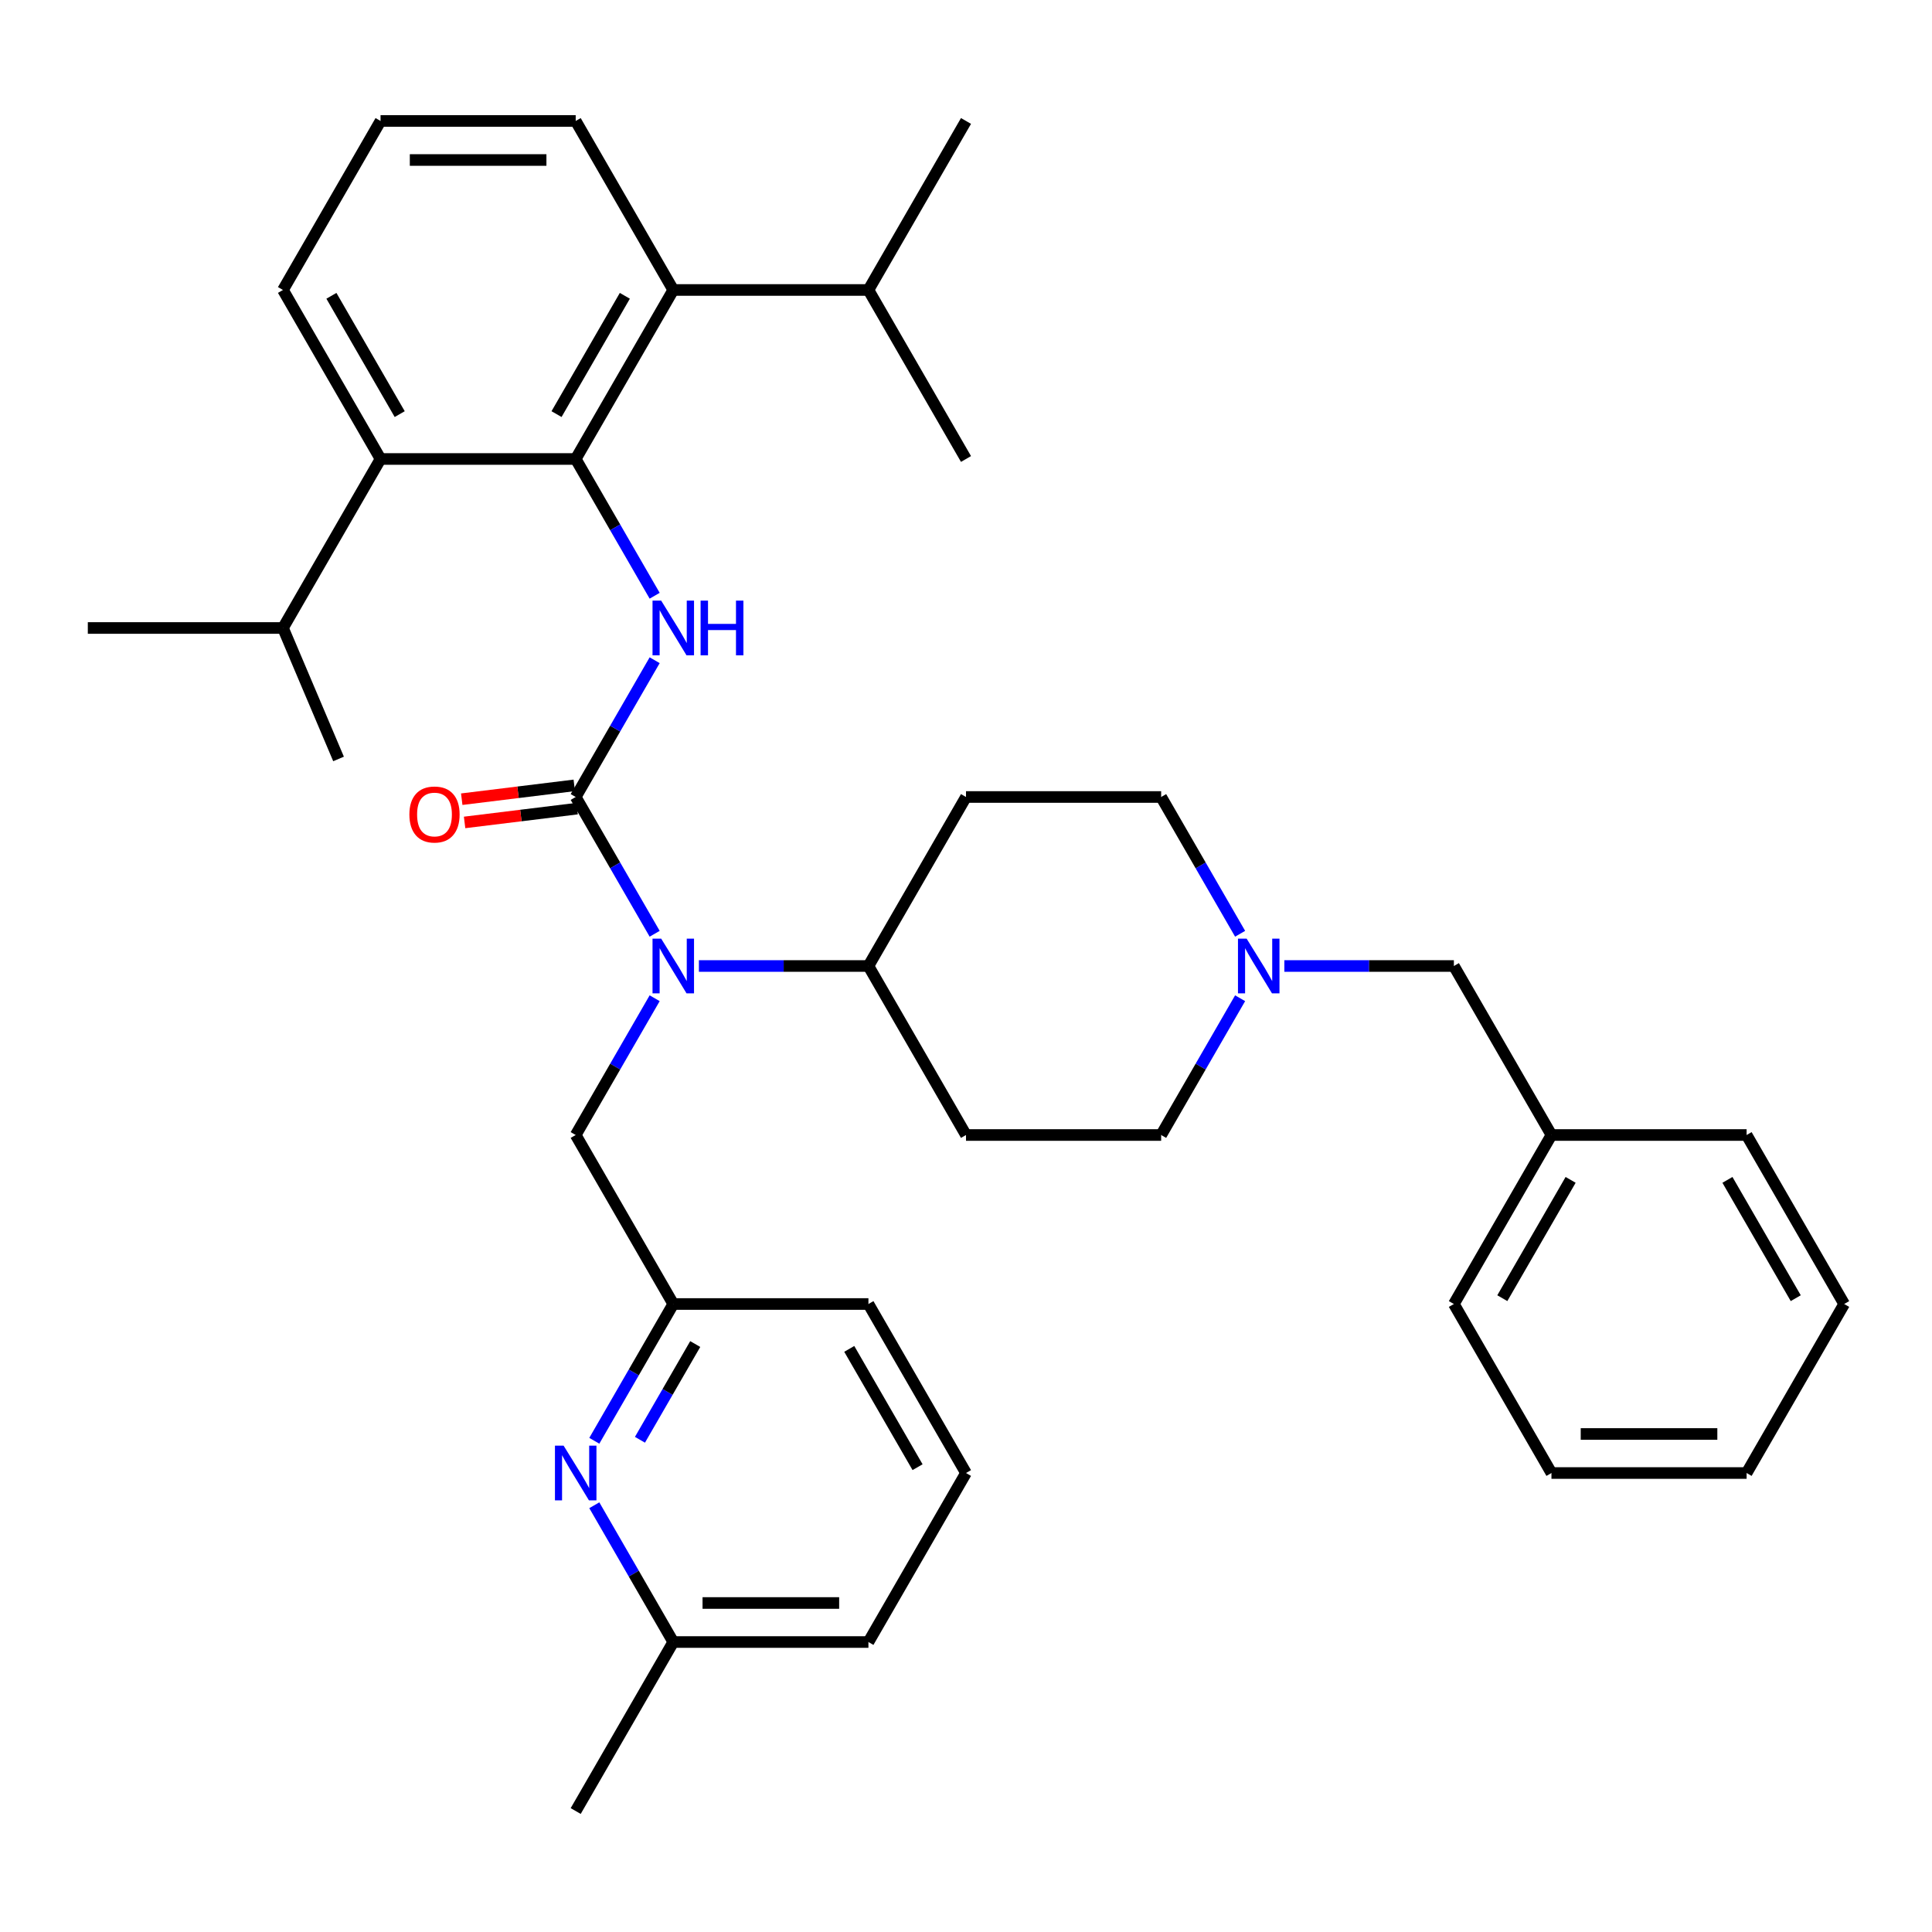 <?xml version='1.0' encoding='iso-8859-1'?>
<svg version='1.1' baseProfile='full'
              xmlns='http://www.w3.org/2000/svg'
                      xmlns:rdkit='http://www.rdkit.org/xml'
                      xmlns:xlink='http://www.w3.org/1999/xlink'
                  xml:space='preserve'
width='1000px' height='1000px' viewBox='0 0 1000 1000'>
<!-- END OF HEADER -->
<rect style='opacity:1.0;fill:#FFFFFF;stroke:none' width='1000' height='1000' x='0' y='0'> </rect>
<path class='bond-0' d='M 297.98,412.523 L 318.416,377.127' style='fill:none;fill-rule:evenodd;stroke:#000000;stroke-width:6px;stroke-linecap:butt;stroke-linejoin:miter;stroke-opacity:1' />
<path class='bond-0' d='M 318.416,377.127 L 338.852,341.731' style='fill:none;fill-rule:evenodd;stroke:#0000FF;stroke-width:6px;stroke-linecap:butt;stroke-linejoin:miter;stroke-opacity:1' />
<path class='bond-1' d='M 297.98,412.523 L 318.416,447.919' style='fill:none;fill-rule:evenodd;stroke:#000000;stroke-width:6px;stroke-linecap:butt;stroke-linejoin:miter;stroke-opacity:1' />
<path class='bond-1' d='M 318.416,447.919 L 338.852,483.315' style='fill:none;fill-rule:evenodd;stroke:#0000FF;stroke-width:6px;stroke-linecap:butt;stroke-linejoin:miter;stroke-opacity:1' />
<path class='bond-2' d='M 297.241,406.507 L 268.118,410.084' style='fill:none;fill-rule:evenodd;stroke:#000000;stroke-width:6px;stroke-linecap:butt;stroke-linejoin:miter;stroke-opacity:1' />
<path class='bond-2' d='M 268.118,410.084 L 238.995,413.661' style='fill:none;fill-rule:evenodd;stroke:#FF0000;stroke-width:6px;stroke-linecap:butt;stroke-linejoin:miter;stroke-opacity:1' />
<path class='bond-2' d='M 298.719,418.538 L 269.595,422.115' style='fill:none;fill-rule:evenodd;stroke:#000000;stroke-width:6px;stroke-linecap:butt;stroke-linejoin:miter;stroke-opacity:1' />
<path class='bond-2' d='M 269.595,422.115 L 240.472,425.691' style='fill:none;fill-rule:evenodd;stroke:#FF0000;stroke-width:6px;stroke-linecap:butt;stroke-linejoin:miter;stroke-opacity:1' />
<path class='bond-3' d='M 297.98,237.568 L 318.416,272.964' style='fill:none;fill-rule:evenodd;stroke:#000000;stroke-width:6px;stroke-linecap:butt;stroke-linejoin:miter;stroke-opacity:1' />
<path class='bond-3' d='M 318.416,272.964 L 338.852,308.36' style='fill:none;fill-rule:evenodd;stroke:#0000FF;stroke-width:6px;stroke-linecap:butt;stroke-linejoin:miter;stroke-opacity:1' />
<path class='bond-4' d='M 297.98,237.568 L 348.485,150.091' style='fill:none;fill-rule:evenodd;stroke:#000000;stroke-width:6px;stroke-linecap:butt;stroke-linejoin:miter;stroke-opacity:1' />
<path class='bond-4' d='M 288.06,214.345 L 323.414,153.111' style='fill:none;fill-rule:evenodd;stroke:#000000;stroke-width:6px;stroke-linecap:butt;stroke-linejoin:miter;stroke-opacity:1' />
<path class='bond-5' d='M 297.98,237.568 L 196.97,237.568' style='fill:none;fill-rule:evenodd;stroke:#000000;stroke-width:6px;stroke-linecap:butt;stroke-linejoin:miter;stroke-opacity:1' />
<path class='bond-6' d='M 361.75,500 L 405.623,500' style='fill:none;fill-rule:evenodd;stroke:#0000FF;stroke-width:6px;stroke-linecap:butt;stroke-linejoin:miter;stroke-opacity:1' />
<path class='bond-6' d='M 405.623,500 L 449.495,500' style='fill:none;fill-rule:evenodd;stroke:#000000;stroke-width:6px;stroke-linecap:butt;stroke-linejoin:miter;stroke-opacity:1' />
<path class='bond-7' d='M 338.852,516.685 L 318.416,552.081' style='fill:none;fill-rule:evenodd;stroke:#0000FF;stroke-width:6px;stroke-linecap:butt;stroke-linejoin:miter;stroke-opacity:1' />
<path class='bond-7' d='M 318.416,552.081 L 297.98,587.477' style='fill:none;fill-rule:evenodd;stroke:#000000;stroke-width:6px;stroke-linecap:butt;stroke-linejoin:miter;stroke-opacity:1' />
<path class='bond-8' d='M 348.485,150.091 L 449.495,150.091' style='fill:none;fill-rule:evenodd;stroke:#000000;stroke-width:6px;stroke-linecap:butt;stroke-linejoin:miter;stroke-opacity:1' />
<path class='bond-9' d='M 348.485,150.091 L 297.98,62.613' style='fill:none;fill-rule:evenodd;stroke:#000000;stroke-width:6px;stroke-linecap:butt;stroke-linejoin:miter;stroke-opacity:1' />
<path class='bond-10' d='M 196.97,237.568 L 146.465,325.045' style='fill:none;fill-rule:evenodd;stroke:#000000;stroke-width:6px;stroke-linecap:butt;stroke-linejoin:miter;stroke-opacity:1' />
<path class='bond-11' d='M 196.97,237.568 L 146.465,150.091' style='fill:none;fill-rule:evenodd;stroke:#000000;stroke-width:6px;stroke-linecap:butt;stroke-linejoin:miter;stroke-opacity:1' />
<path class='bond-11' d='M 206.889,214.345 L 171.536,153.111' style='fill:none;fill-rule:evenodd;stroke:#000000;stroke-width:6px;stroke-linecap:butt;stroke-linejoin:miter;stroke-opacity:1' />
<path class='bond-12' d='M 307.613,745.747 L 328.049,710.351' style='fill:none;fill-rule:evenodd;stroke:#0000FF;stroke-width:6px;stroke-linecap:butt;stroke-linejoin:miter;stroke-opacity:1' />
<path class='bond-12' d='M 328.049,710.351 L 348.485,674.955' style='fill:none;fill-rule:evenodd;stroke:#000000;stroke-width:6px;stroke-linecap:butt;stroke-linejoin:miter;stroke-opacity:1' />
<path class='bond-12' d='M 331.239,745.229 L 345.544,720.452' style='fill:none;fill-rule:evenodd;stroke:#0000FF;stroke-width:6px;stroke-linecap:butt;stroke-linejoin:miter;stroke-opacity:1' />
<path class='bond-12' d='M 345.544,720.452 L 359.85,695.674' style='fill:none;fill-rule:evenodd;stroke:#000000;stroke-width:6px;stroke-linecap:butt;stroke-linejoin:miter;stroke-opacity:1' />
<path class='bond-13' d='M 307.613,779.117 L 328.049,814.513' style='fill:none;fill-rule:evenodd;stroke:#0000FF;stroke-width:6px;stroke-linecap:butt;stroke-linejoin:miter;stroke-opacity:1' />
<path class='bond-13' d='M 328.049,814.513 L 348.485,849.909' style='fill:none;fill-rule:evenodd;stroke:#000000;stroke-width:6px;stroke-linecap:butt;stroke-linejoin:miter;stroke-opacity:1' />
<path class='bond-14' d='M 641.882,483.315 L 621.446,447.919' style='fill:none;fill-rule:evenodd;stroke:#0000FF;stroke-width:6px;stroke-linecap:butt;stroke-linejoin:miter;stroke-opacity:1' />
<path class='bond-14' d='M 621.446,447.919 L 601.01,412.523' style='fill:none;fill-rule:evenodd;stroke:#000000;stroke-width:6px;stroke-linecap:butt;stroke-linejoin:miter;stroke-opacity:1' />
<path class='bond-15' d='M 664.78,500 L 708.653,500' style='fill:none;fill-rule:evenodd;stroke:#0000FF;stroke-width:6px;stroke-linecap:butt;stroke-linejoin:miter;stroke-opacity:1' />
<path class='bond-15' d='M 708.653,500 L 752.525,500' style='fill:none;fill-rule:evenodd;stroke:#000000;stroke-width:6px;stroke-linecap:butt;stroke-linejoin:miter;stroke-opacity:1' />
<path class='bond-16' d='M 641.882,516.685 L 621.446,552.081' style='fill:none;fill-rule:evenodd;stroke:#0000FF;stroke-width:6px;stroke-linecap:butt;stroke-linejoin:miter;stroke-opacity:1' />
<path class='bond-16' d='M 621.446,552.081 L 601.01,587.477' style='fill:none;fill-rule:evenodd;stroke:#000000;stroke-width:6px;stroke-linecap:butt;stroke-linejoin:miter;stroke-opacity:1' />
<path class='bond-17' d='M 449.495,500 L 500,587.477' style='fill:none;fill-rule:evenodd;stroke:#000000;stroke-width:6px;stroke-linecap:butt;stroke-linejoin:miter;stroke-opacity:1' />
<path class='bond-18' d='M 449.495,500 L 500,412.523' style='fill:none;fill-rule:evenodd;stroke:#000000;stroke-width:6px;stroke-linecap:butt;stroke-linejoin:miter;stroke-opacity:1' />
<path class='bond-19' d='M 297.98,587.477 L 348.485,674.955' style='fill:none;fill-rule:evenodd;stroke:#000000;stroke-width:6px;stroke-linecap:butt;stroke-linejoin:miter;stroke-opacity:1' />
<path class='bond-20' d='M 348.485,674.955 L 449.495,674.955' style='fill:none;fill-rule:evenodd;stroke:#000000;stroke-width:6px;stroke-linecap:butt;stroke-linejoin:miter;stroke-opacity:1' />
<path class='bond-21' d='M 500,587.477 L 601.01,587.477' style='fill:none;fill-rule:evenodd;stroke:#000000;stroke-width:6px;stroke-linecap:butt;stroke-linejoin:miter;stroke-opacity:1' />
<path class='bond-22' d='M 500,412.523 L 601.01,412.523' style='fill:none;fill-rule:evenodd;stroke:#000000;stroke-width:6px;stroke-linecap:butt;stroke-linejoin:miter;stroke-opacity:1' />
<path class='bond-23' d='M 752.525,500 L 803.03,587.477' style='fill:none;fill-rule:evenodd;stroke:#000000;stroke-width:6px;stroke-linecap:butt;stroke-linejoin:miter;stroke-opacity:1' />
<path class='bond-24' d='M 146.465,325.045 L 45.455,325.045' style='fill:none;fill-rule:evenodd;stroke:#000000;stroke-width:6px;stroke-linecap:butt;stroke-linejoin:miter;stroke-opacity:1' />
<path class='bond-25' d='M 146.465,325.045 L 175.235,392.829' style='fill:none;fill-rule:evenodd;stroke:#000000;stroke-width:6px;stroke-linecap:butt;stroke-linejoin:miter;stroke-opacity:1' />
<path class='bond-26' d='M 449.495,150.091 L 500,237.568' style='fill:none;fill-rule:evenodd;stroke:#000000;stroke-width:6px;stroke-linecap:butt;stroke-linejoin:miter;stroke-opacity:1' />
<path class='bond-27' d='M 449.495,150.091 L 500,62.613' style='fill:none;fill-rule:evenodd;stroke:#000000;stroke-width:6px;stroke-linecap:butt;stroke-linejoin:miter;stroke-opacity:1' />
<path class='bond-28' d='M 348.485,849.909 L 297.98,937.387' style='fill:none;fill-rule:evenodd;stroke:#000000;stroke-width:6px;stroke-linecap:butt;stroke-linejoin:miter;stroke-opacity:1' />
<path class='bond-29' d='M 348.485,849.909 L 449.495,849.909' style='fill:none;fill-rule:evenodd;stroke:#000000;stroke-width:6px;stroke-linecap:butt;stroke-linejoin:miter;stroke-opacity:1' />
<path class='bond-29' d='M 363.636,829.707 L 434.343,829.707' style='fill:none;fill-rule:evenodd;stroke:#000000;stroke-width:6px;stroke-linecap:butt;stroke-linejoin:miter;stroke-opacity:1' />
<path class='bond-30' d='M 803.03,587.477 L 752.525,674.955' style='fill:none;fill-rule:evenodd;stroke:#000000;stroke-width:6px;stroke-linecap:butt;stroke-linejoin:miter;stroke-opacity:1' />
<path class='bond-30' d='M 812.95,610.7 L 777.596,671.934' style='fill:none;fill-rule:evenodd;stroke:#000000;stroke-width:6px;stroke-linecap:butt;stroke-linejoin:miter;stroke-opacity:1' />
<path class='bond-31' d='M 803.03,587.477 L 904.04,587.477' style='fill:none;fill-rule:evenodd;stroke:#000000;stroke-width:6px;stroke-linecap:butt;stroke-linejoin:miter;stroke-opacity:1' />
<path class='bond-32' d='M 297.98,62.613 L 196.97,62.613' style='fill:none;fill-rule:evenodd;stroke:#000000;stroke-width:6px;stroke-linecap:butt;stroke-linejoin:miter;stroke-opacity:1' />
<path class='bond-32' d='M 282.828,82.816 L 212.121,82.816' style='fill:none;fill-rule:evenodd;stroke:#000000;stroke-width:6px;stroke-linecap:butt;stroke-linejoin:miter;stroke-opacity:1' />
<path class='bond-33' d='M 146.465,150.091 L 196.97,62.613' style='fill:none;fill-rule:evenodd;stroke:#000000;stroke-width:6px;stroke-linecap:butt;stroke-linejoin:miter;stroke-opacity:1' />
<path class='bond-34' d='M 500,762.432 L 449.495,674.955' style='fill:none;fill-rule:evenodd;stroke:#000000;stroke-width:6px;stroke-linecap:butt;stroke-linejoin:miter;stroke-opacity:1' />
<path class='bond-34' d='M 474.929,759.411 L 439.575,698.177' style='fill:none;fill-rule:evenodd;stroke:#000000;stroke-width:6px;stroke-linecap:butt;stroke-linejoin:miter;stroke-opacity:1' />
<path class='bond-35' d='M 500,762.432 L 449.495,849.909' style='fill:none;fill-rule:evenodd;stroke:#000000;stroke-width:6px;stroke-linecap:butt;stroke-linejoin:miter;stroke-opacity:1' />
<path class='bond-36' d='M 752.525,674.955 L 803.03,762.432' style='fill:none;fill-rule:evenodd;stroke:#000000;stroke-width:6px;stroke-linecap:butt;stroke-linejoin:miter;stroke-opacity:1' />
<path class='bond-37' d='M 904.04,587.477 L 954.545,674.955' style='fill:none;fill-rule:evenodd;stroke:#000000;stroke-width:6px;stroke-linecap:butt;stroke-linejoin:miter;stroke-opacity:1' />
<path class='bond-37' d='M 894.121,610.7 L 929.474,671.934' style='fill:none;fill-rule:evenodd;stroke:#000000;stroke-width:6px;stroke-linecap:butt;stroke-linejoin:miter;stroke-opacity:1' />
<path class='bond-38' d='M 803.03,762.432 L 904.04,762.432' style='fill:none;fill-rule:evenodd;stroke:#000000;stroke-width:6px;stroke-linecap:butt;stroke-linejoin:miter;stroke-opacity:1' />
<path class='bond-38' d='M 818.182,742.23 L 888.889,742.23' style='fill:none;fill-rule:evenodd;stroke:#000000;stroke-width:6px;stroke-linecap:butt;stroke-linejoin:miter;stroke-opacity:1' />
<path class='bond-39' d='M 954.545,674.955 L 904.04,762.432' style='fill:none;fill-rule:evenodd;stroke:#000000;stroke-width:6px;stroke-linecap:butt;stroke-linejoin:miter;stroke-opacity:1' />
<path  class='atom-2' d='M 342.225 310.885
L 351.505 325.885
Q 352.425 327.365, 353.905 330.045
Q 355.385 332.725, 355.465 332.885
L 355.465 310.885
L 359.225 310.885
L 359.225 339.205
L 355.345 339.205
L 345.385 322.805
Q 344.225 320.885, 342.985 318.685
Q 341.785 316.485, 341.425 315.805
L 341.425 339.205
L 337.745 339.205
L 337.745 310.885
L 342.225 310.885
' fill='#0000FF'/>
<path  class='atom-2' d='M 362.625 310.885
L 366.465 310.885
L 366.465 322.925
L 380.945 322.925
L 380.945 310.885
L 384.785 310.885
L 384.785 339.205
L 380.945 339.205
L 380.945 326.125
L 366.465 326.125
L 366.465 339.205
L 362.625 339.205
L 362.625 310.885
' fill='#0000FF'/>
<path  class='atom-3' d='M 342.225 485.84
L 351.505 500.84
Q 352.425 502.32, 353.905 505
Q 355.385 507.68, 355.465 507.84
L 355.465 485.84
L 359.225 485.84
L 359.225 514.16
L 355.345 514.16
L 345.385 497.76
Q 344.225 495.84, 342.985 493.64
Q 341.785 491.44, 341.425 490.76
L 341.425 514.16
L 337.745 514.16
L 337.745 485.84
L 342.225 485.84
' fill='#0000FF'/>
<path  class='atom-6' d='M 291.72 748.272
L 301 763.272
Q 301.92 764.752, 303.4 767.432
Q 304.88 770.112, 304.96 770.272
L 304.96 748.272
L 308.72 748.272
L 308.72 776.592
L 304.84 776.592
L 294.88 760.192
Q 293.72 758.272, 292.48 756.072
Q 291.28 753.872, 290.92 753.192
L 290.92 776.592
L 287.24 776.592
L 287.24 748.272
L 291.72 748.272
' fill='#0000FF'/>
<path  class='atom-7' d='M 645.255 485.84
L 654.535 500.84
Q 655.455 502.32, 656.935 505
Q 658.415 507.68, 658.495 507.84
L 658.495 485.84
L 662.255 485.84
L 662.255 514.16
L 658.375 514.16
L 648.415 497.76
Q 647.255 495.84, 646.015 493.64
Q 644.815 491.44, 644.455 490.76
L 644.455 514.16
L 640.775 514.16
L 640.775 485.84
L 645.255 485.84
' fill='#0000FF'/>
<path  class='atom-10' d='M 211.893 421.579
Q 211.893 414.779, 215.253 410.979
Q 218.613 407.179, 224.893 407.179
Q 231.173 407.179, 234.533 410.979
Q 237.893 414.779, 237.893 421.579
Q 237.893 428.459, 234.493 432.379
Q 231.093 436.259, 224.893 436.259
Q 218.653 436.259, 215.253 432.379
Q 211.893 428.499, 211.893 421.579
M 224.893 433.059
Q 229.213 433.059, 231.533 430.179
Q 233.893 427.259, 233.893 421.579
Q 233.893 416.019, 231.533 413.219
Q 229.213 410.379, 224.893 410.379
Q 220.573 410.379, 218.213 413.179
Q 215.893 415.979, 215.893 421.579
Q 215.893 427.299, 218.213 430.179
Q 220.573 433.059, 224.893 433.059
' fill='#FF0000'/>
</svg>
